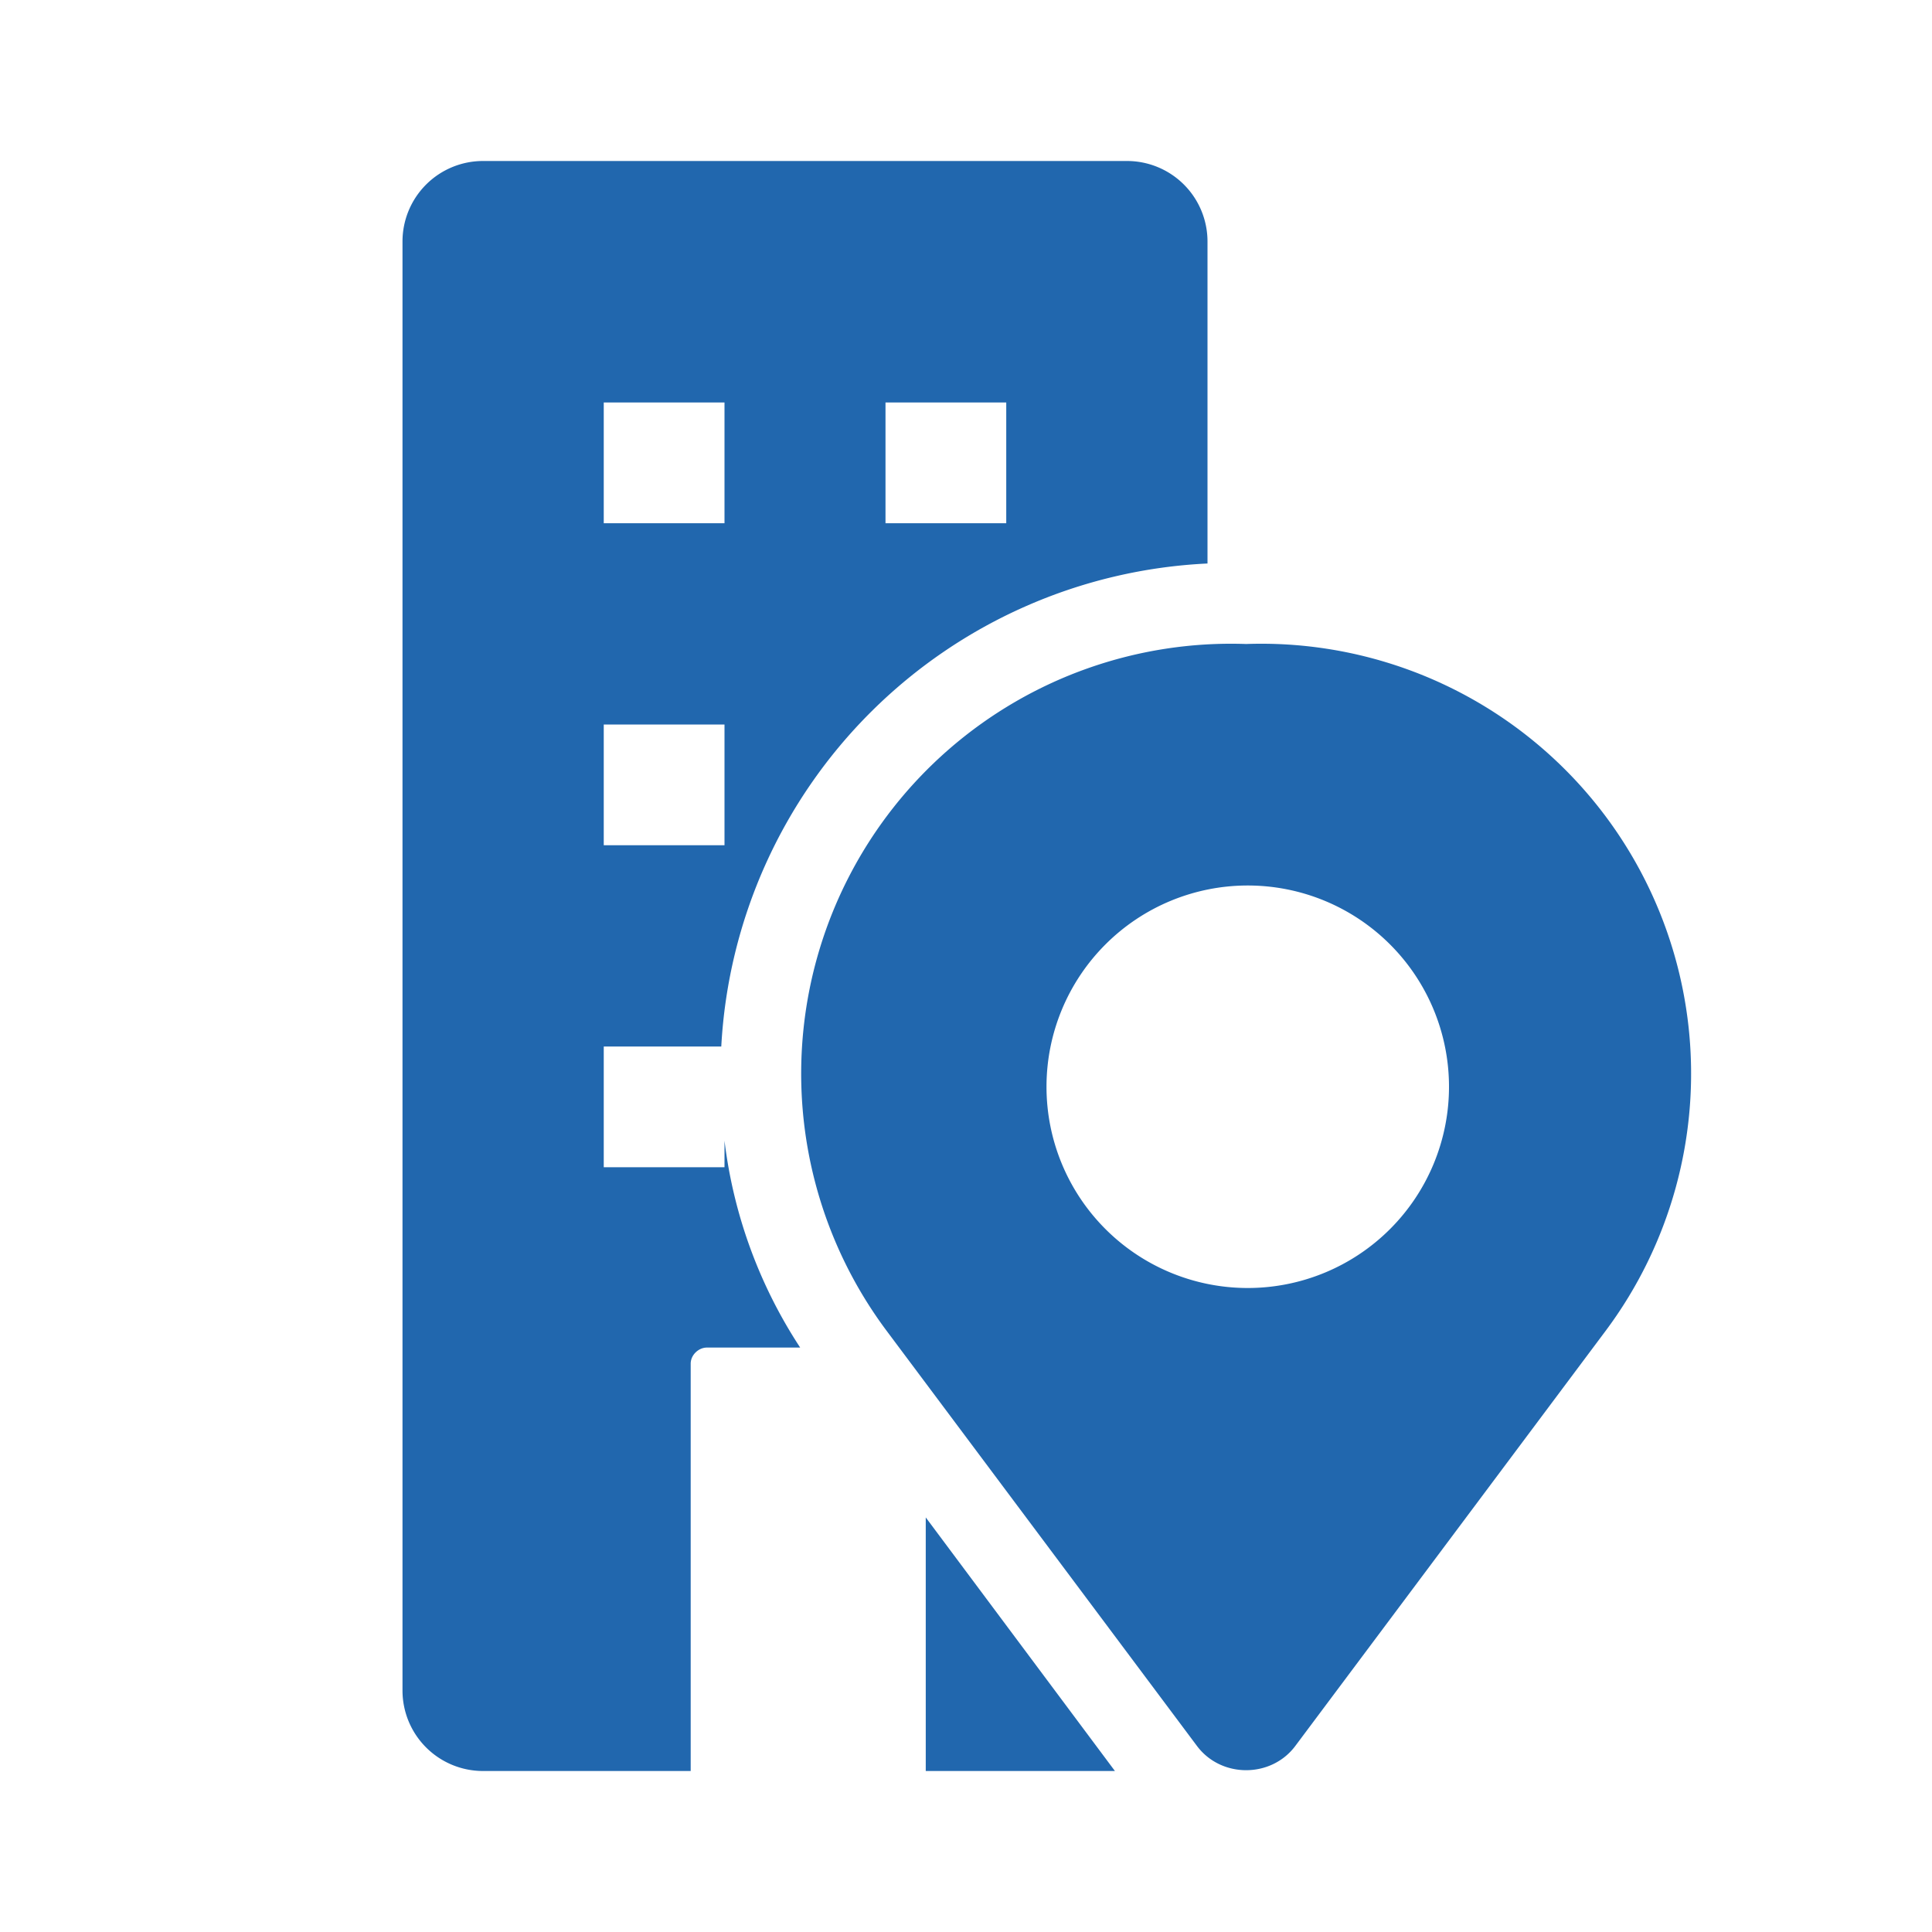 <svg xmlns="http://www.w3.org/2000/svg" width="24" height="24" fill="none"><path fill="#2167ae" d="M5 3v18a1 1 0 0 0 1 1h2.58v-5.06c0-.11.1-.2.2-.2h1.16A6 6 0 0 1 9 14.17v.33H7.5V13h1.46A6.35 6.35 0 0 1 15 7V3a1 1 0 0 0-1-1H6a1 1 0 0 0-1 1m8.85 19-2.35-3.15V22zM9 5v1.5H7.5V5zm0 4v1.5H7.5V9zm3.5-4v1.5H11V5zm-1.48 11.54 3.85 5.15c.3.4.92.4 1.22 0l3.85-5.15A5.34 5.34 0 0 0 15.48 8a5.34 5.34 0 0 0-4.46 8.54M18 13.5a2.5 2.5 0 1 1-5 0 2.5 2.5 0 0 1 5 0"/></svg>